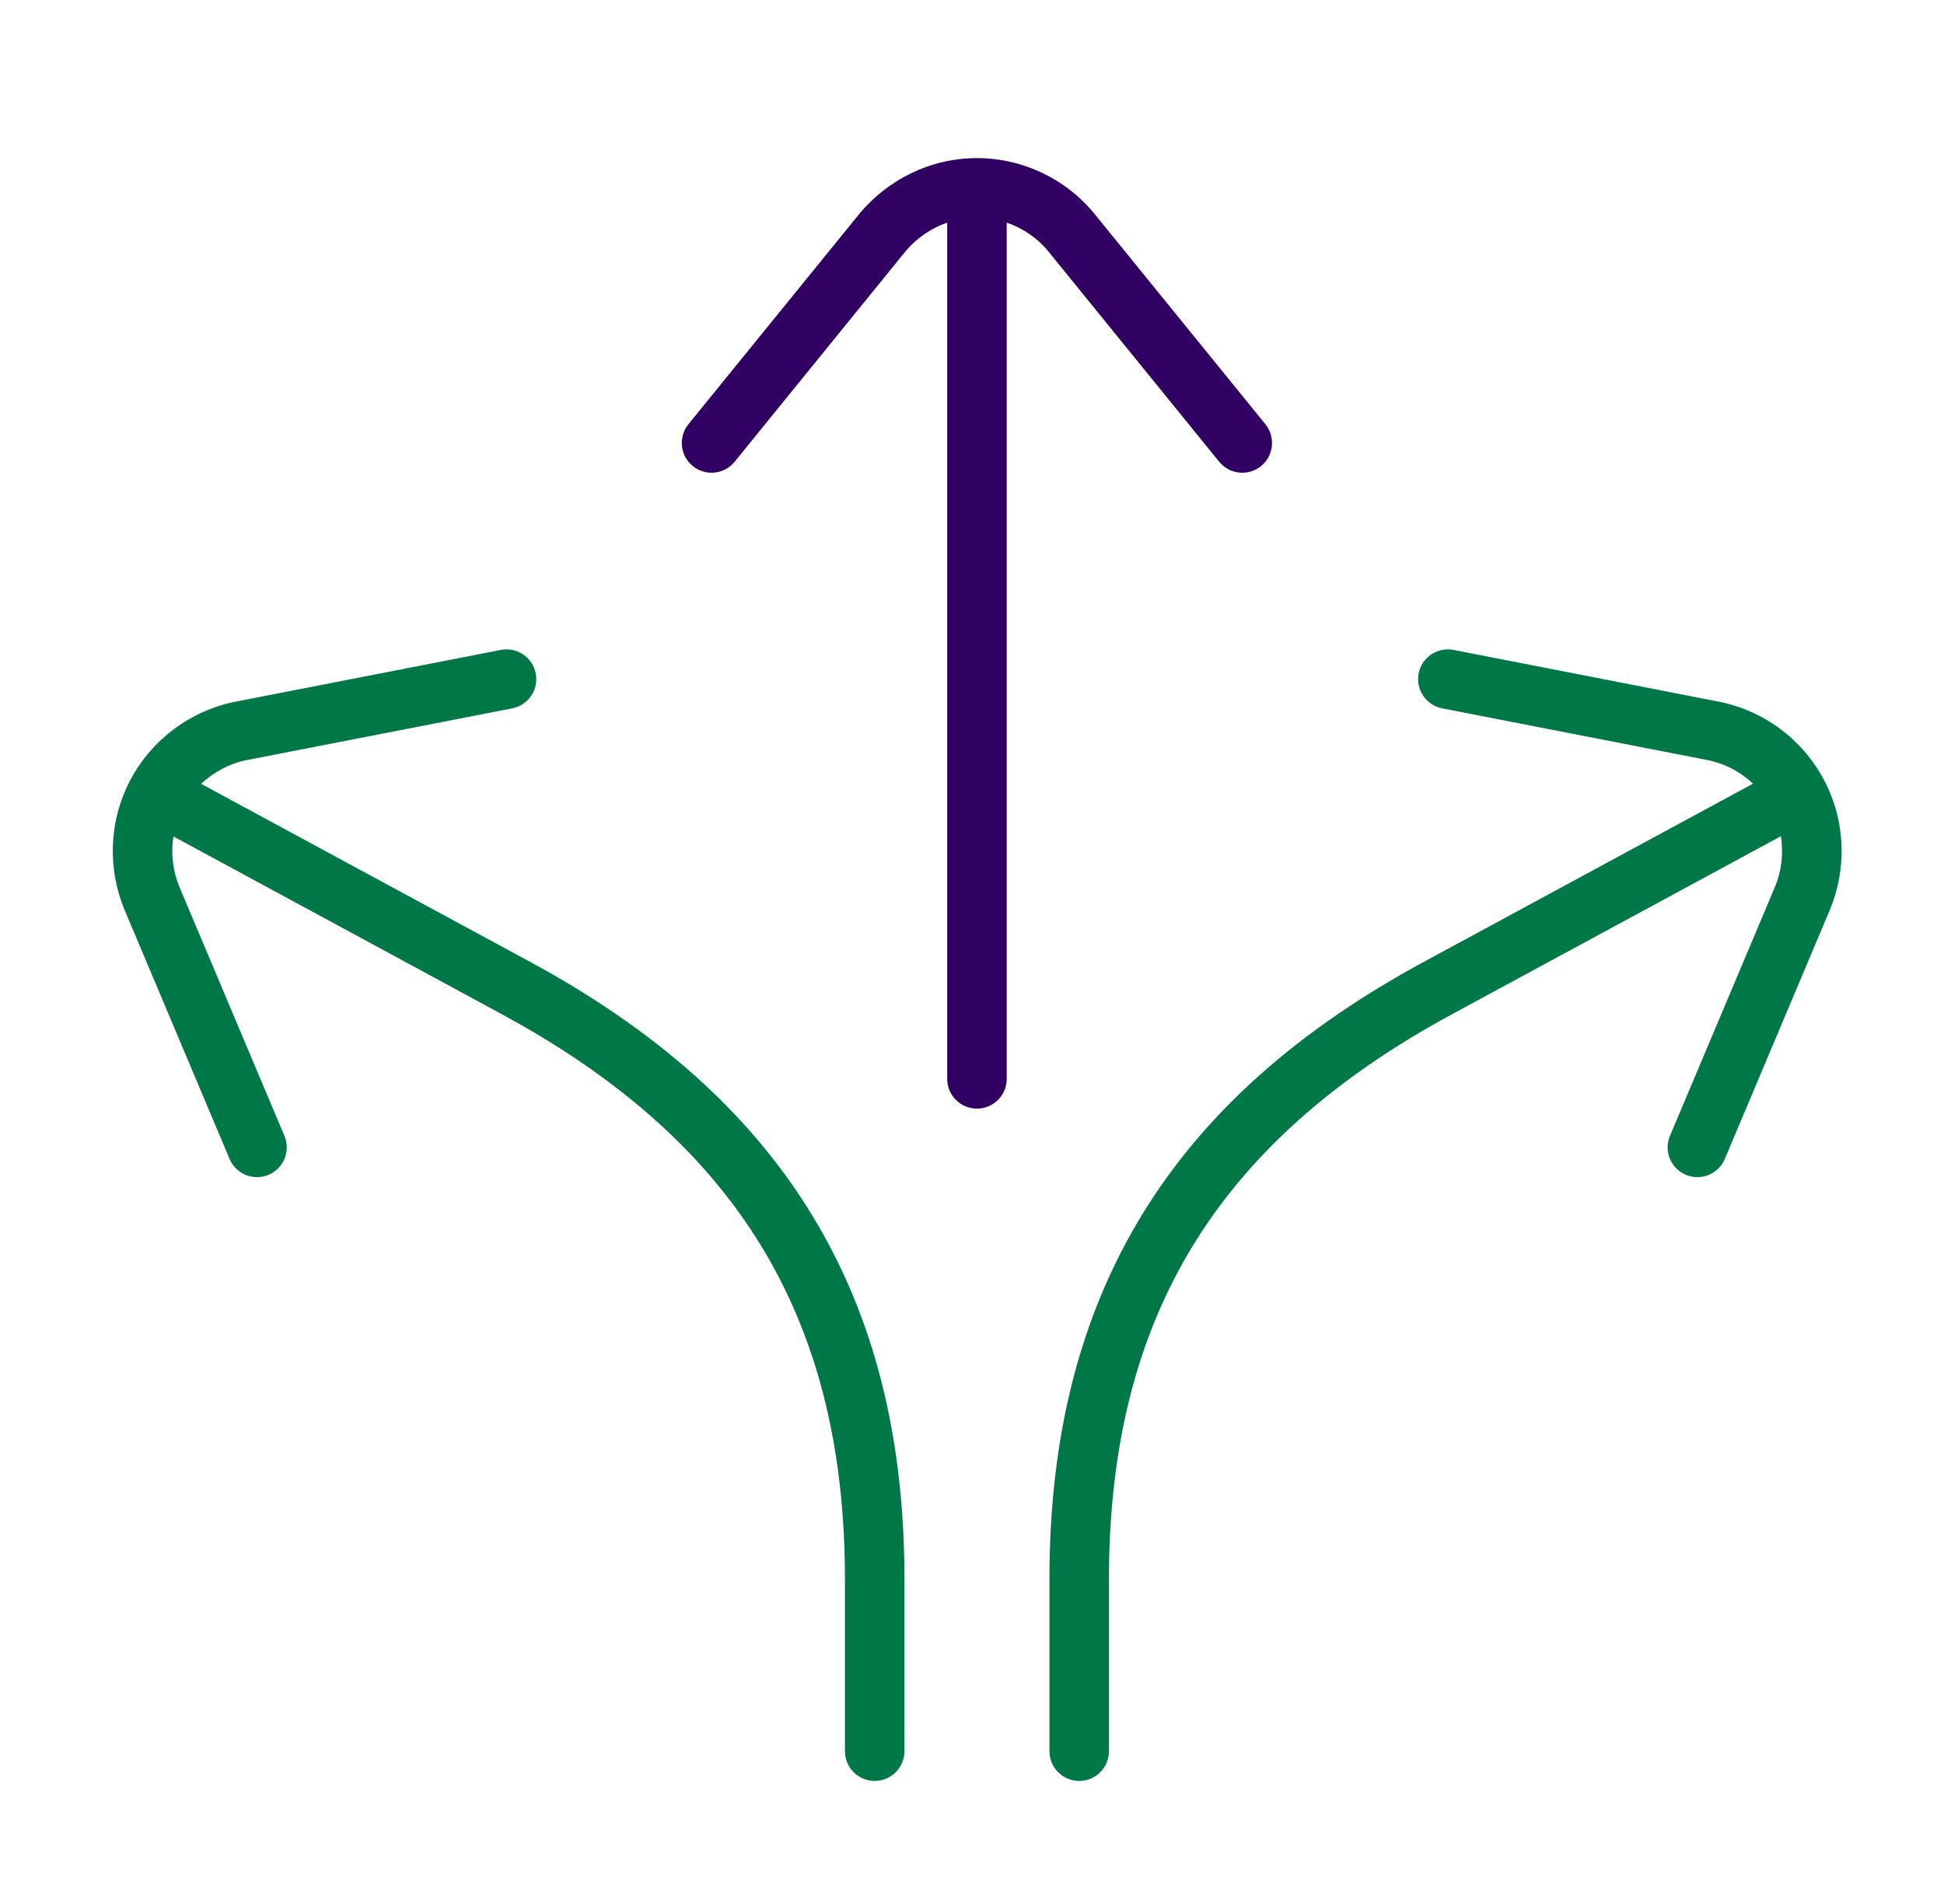 <svg width="49" height="48" viewBox="0 0 49 48" fill="none" xmlns="http://www.w3.org/2000/svg">
<g clip-path="url(#clip0_5777_39942)">
<path d="M24.624 3.986C25.777 3.986 26.881 4.513 27.603 5.41L31.895 10.694C32.156 11.016 32.107 11.489 31.786 11.75C31.485 11.995 31.05 11.967 30.782 11.697L30.731 11.641L26.439 6.356L26.437 6.354C26.161 6.009 25.788 5.754 25.375 5.612V27.199C25.375 27.613 25.039 27.949 24.625 27.949C24.211 27.949 23.875 27.613 23.875 27.199V5.612C23.466 5.753 23.095 6.008 22.808 6.355L18.517 11.641L18.467 11.697C18.199 11.967 17.764 11.995 17.463 11.75C17.141 11.489 17.092 11.016 17.353 10.694L21.645 5.41L21.647 5.407C22.378 4.518 23.465 3.986 24.624 3.986Z" fill="#300063"/>
<path d="M12.624 16.385C13.03 16.306 13.425 16.571 13.504 16.978C13.583 17.384 13.318 17.778 12.911 17.858L6.235 19.159L6.234 19.158C5.792 19.246 5.39 19.458 5.07 19.761L13.357 24.246C16.491 25.943 18.864 28.016 20.448 30.6C22.034 33.185 22.797 36.227 22.797 39.804V44.148C22.797 44.562 22.461 44.898 22.047 44.898C21.633 44.898 21.297 44.562 21.297 44.148V39.804C21.297 36.447 20.584 33.689 19.17 31.384C17.843 29.221 15.87 27.408 13.188 25.869L12.643 25.565L4.371 21.087C4.303 21.514 4.355 21.956 4.527 22.371L7.169 28.635C7.33 29.017 7.151 29.456 6.77 29.617C6.388 29.778 5.948 29.6 5.787 29.218L3.146 22.954L3.145 22.952C2.699 21.885 2.745 20.683 3.29 19.657C3.835 18.631 4.812 17.911 5.946 17.687H5.948L12.624 16.385ZM36.638 16.385L43.313 17.687H43.315C44.45 17.91 45.427 18.631 45.972 19.657C46.517 20.683 46.563 21.885 46.117 22.952L46.116 22.954L43.475 29.218L43.441 29.287C43.259 29.621 42.85 29.768 42.492 29.617C42.111 29.456 41.932 29.017 42.093 28.635L44.734 22.371C44.908 21.954 44.958 21.51 44.889 21.081L36.606 25.565C33.645 27.168 31.494 29.077 30.079 31.384C28.665 33.689 27.952 36.447 27.952 39.804V44.148C27.952 44.562 27.616 44.898 27.202 44.898C26.788 44.898 26.452 44.562 26.452 44.148V39.804C26.452 36.227 27.215 33.185 28.801 30.6C30.385 28.016 32.758 25.943 35.893 24.246L44.187 19.756C43.868 19.455 43.467 19.246 43.026 19.158V19.159L36.351 17.858L36.276 17.839C35.913 17.729 35.684 17.359 35.758 16.978C35.832 16.597 36.183 16.34 36.562 16.374L36.638 16.385Z" fill="#007746"/>
</g>
<defs>
<clipPath id="clip0_5777_39942">
<rect width="44" height="41.332" fill="white" transform="translate(2.625 3.783)"/>
</clipPath>
</defs>
</svg>
